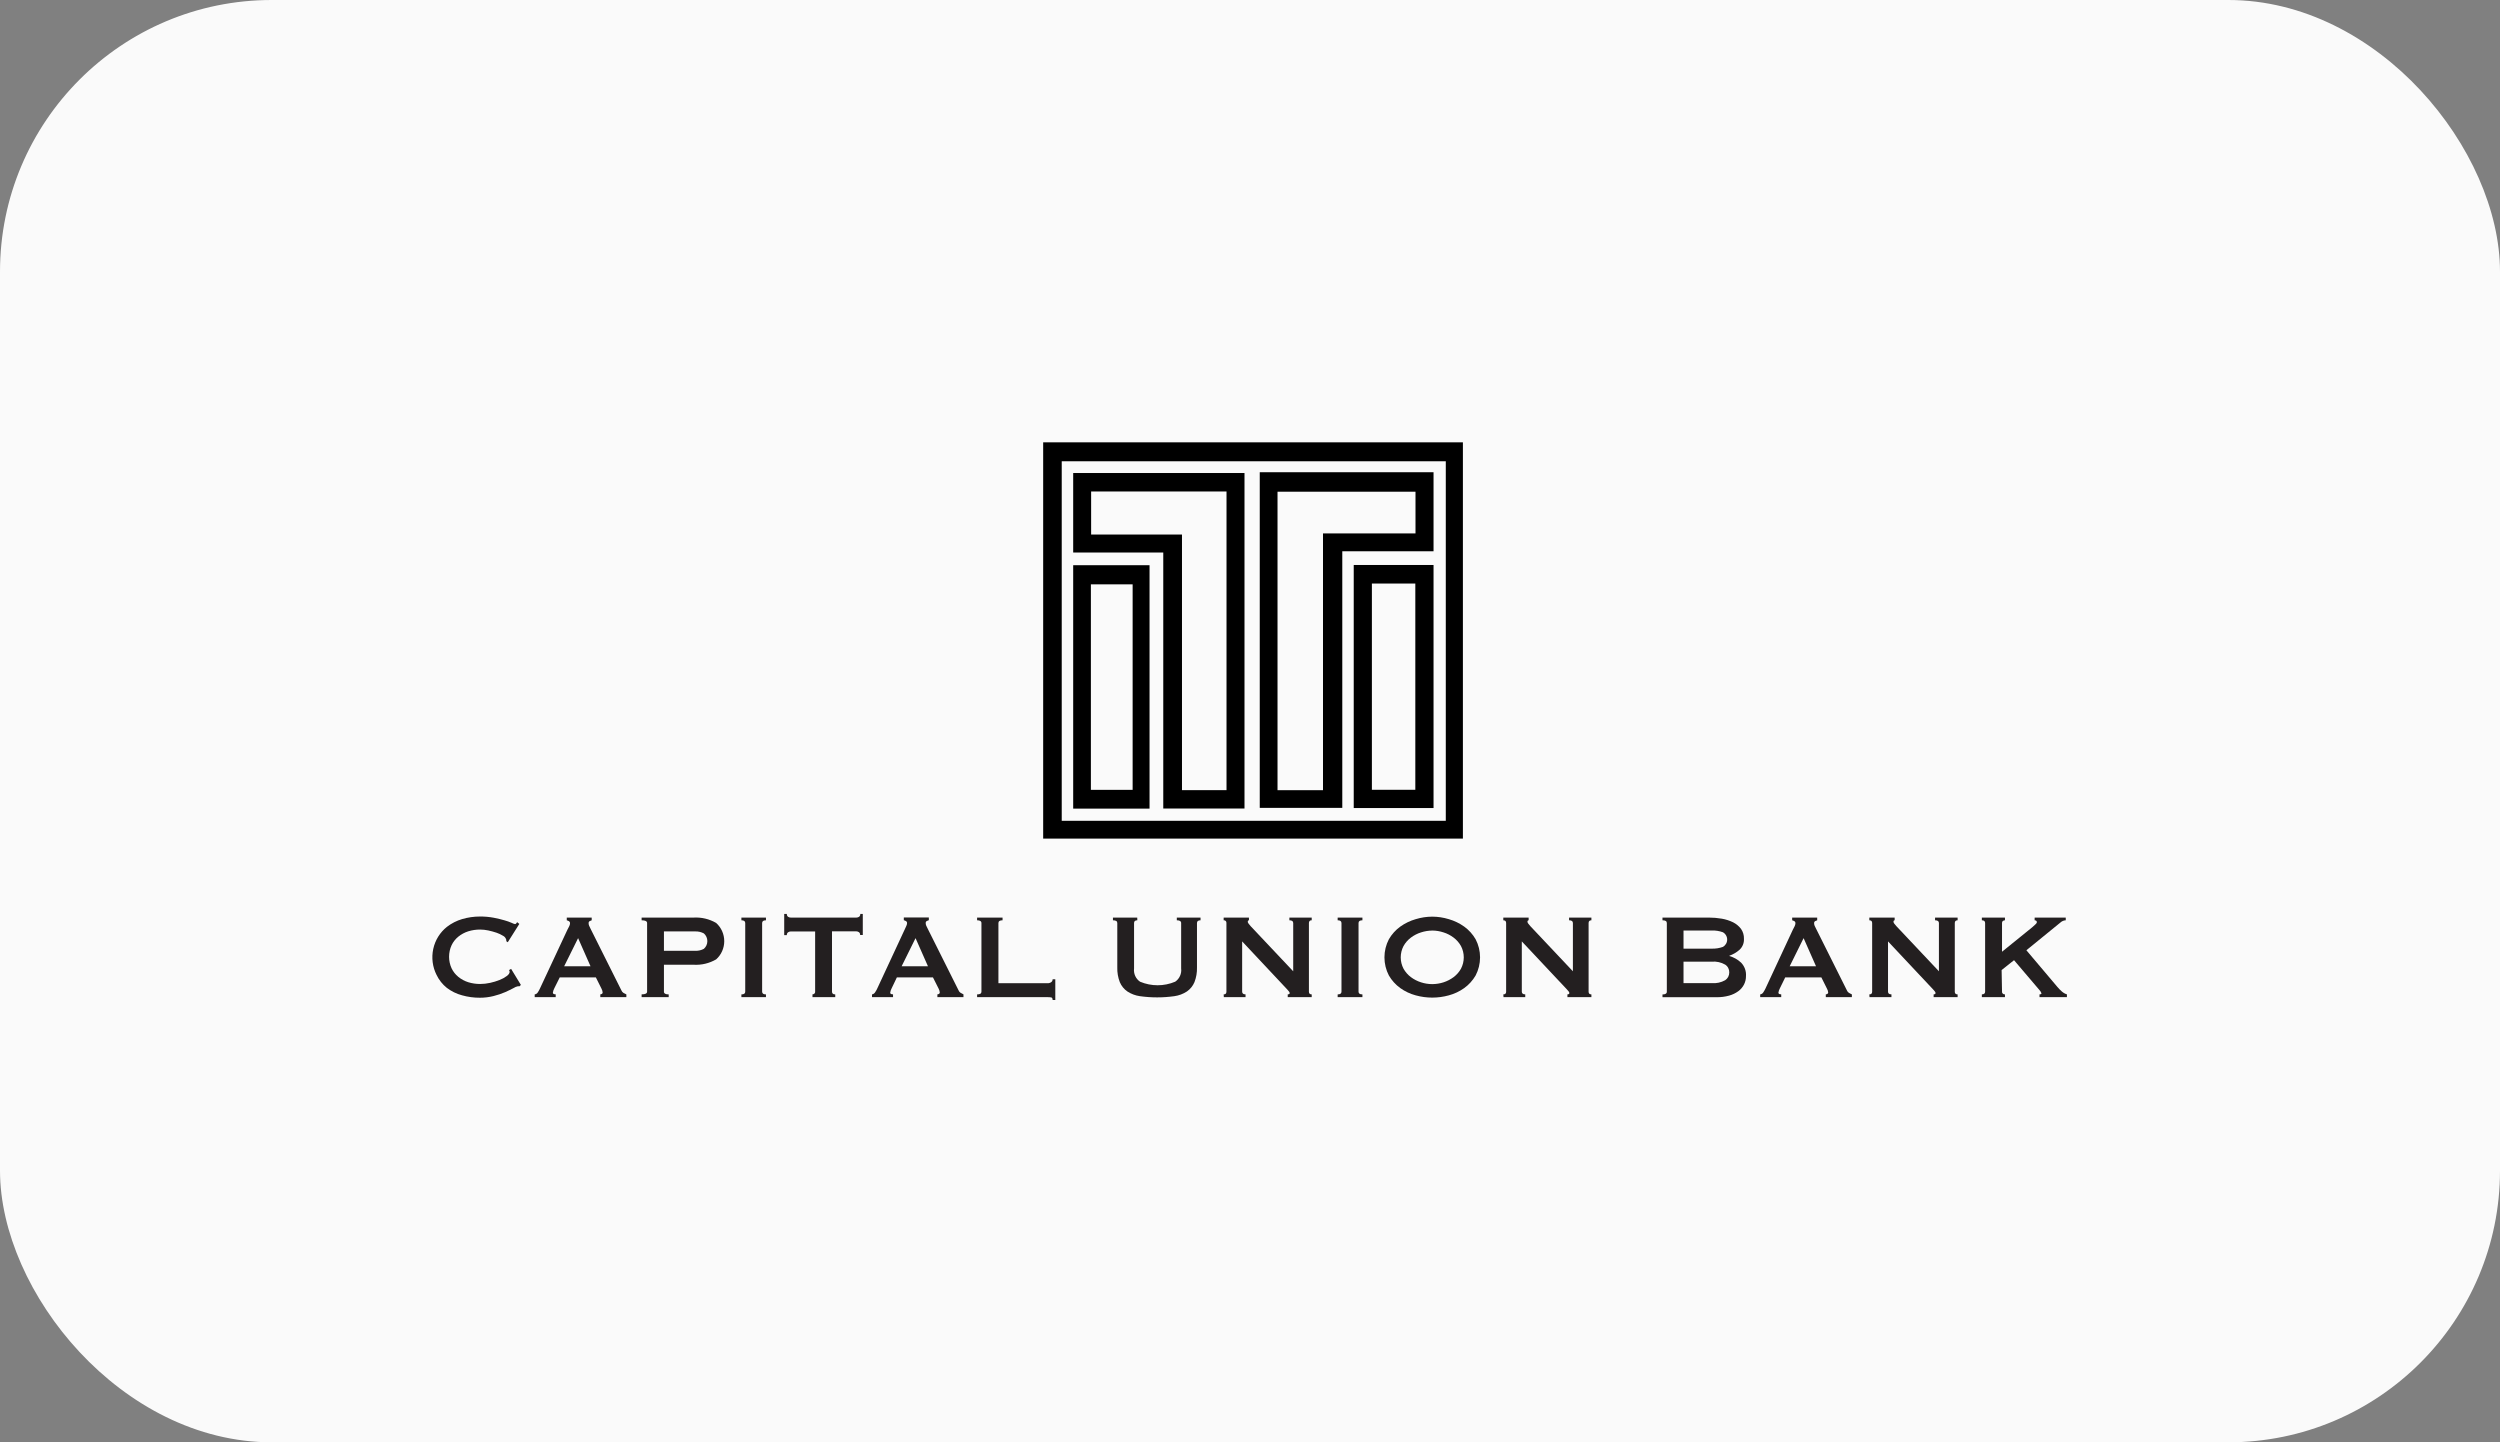 <svg width="130" height="75" viewBox="0 0 130 75" fill="none" xmlns="http://www.w3.org/2000/svg">
<rect x="0" y="0" width="130" height="75" fill="#808080" stroke="none"/>
<rect width="130" height="75" rx="14.13" fill="#FAFAFA"/>
<g clip-path="url(#clip0_573_5877)">
<path d="M76.071 23V43.606H54.245V23H76.071ZM75.181 42.68V23.985H55.21V42.68H75.181Z" fill="black"/>
<path d="M65.507 24.556H74.544V28.666H69.799V42.009H65.507V24.556ZM68.796 41.09V27.738H73.606V25.569H66.431V41.09H68.796Z" fill="black"/>
<path d="M64.714 42.043H60.49V28.731H55.806V24.597H64.714V42.043ZM63.779 41.088V25.557H56.739V27.796H61.463V41.088H63.779Z" fill="black"/>
<path d="M74.544 29.379V42.018H70.394V29.379H74.544ZM71.338 30.344V41.069H73.597V30.344H71.338Z" fill="black"/>
<path d="M59.776 42.048H55.806V29.391H59.776V42.048ZM58.897 41.072V30.386H56.726V41.072H58.897Z" fill="black"/>
<path d="M27.018 51.285C27.004 51.287 26.989 51.287 26.975 51.285H26.932C26.852 51.301 26.775 51.334 26.706 51.379C26.591 51.441 26.444 51.513 26.268 51.592C26.072 51.676 25.87 51.744 25.663 51.795C25.431 51.853 25.194 51.883 24.956 51.882C24.64 51.884 24.326 51.841 24.023 51.755C23.738 51.679 23.47 51.547 23.234 51.368C23.009 51.188 22.827 50.958 22.701 50.696C22.491 50.28 22.43 49.802 22.529 49.345C22.628 48.888 22.881 48.48 23.243 48.194C23.48 48.012 23.747 47.876 24.032 47.792C24.335 47.703 24.649 47.658 24.965 47.659C25.203 47.657 25.442 47.679 25.676 47.723C25.889 47.765 26.074 47.809 26.234 47.857C26.363 47.892 26.489 47.937 26.612 47.991C26.665 48.019 26.722 48.04 26.781 48.053C26.794 48.053 26.807 48.049 26.819 48.042C26.83 48.035 26.84 48.026 26.847 48.014C26.865 47.986 26.878 47.966 26.89 47.952L27.005 48.044L26.404 48.997L26.327 48.942C26.328 48.926 26.328 48.911 26.327 48.896C26.327 48.88 26.327 48.861 26.316 48.84C26.289 48.763 26.234 48.699 26.162 48.663C26.054 48.596 25.939 48.542 25.819 48.501C25.677 48.453 25.533 48.414 25.387 48.383C25.25 48.353 25.11 48.338 24.969 48.337C24.759 48.336 24.549 48.367 24.348 48.429C24.161 48.489 23.986 48.583 23.833 48.706C23.686 48.826 23.566 48.977 23.483 49.15C23.396 49.338 23.352 49.544 23.352 49.752C23.352 49.96 23.396 50.166 23.483 50.354C23.566 50.526 23.686 50.678 23.833 50.797C23.986 50.922 24.161 51.016 24.348 51.075C24.549 51.137 24.759 51.168 24.969 51.167C25.142 51.166 25.315 51.147 25.484 51.109C25.652 51.073 25.817 51.023 25.977 50.959C26.109 50.909 26.235 50.84 26.349 50.756C26.451 50.68 26.501 50.606 26.501 50.539C26.502 50.505 26.49 50.471 26.469 50.444L26.578 50.382L27.086 51.215L27.018 51.285Z" fill="#231F20"/>
<path d="M27.804 51.709C27.836 51.705 27.867 51.693 27.894 51.676C27.922 51.658 27.945 51.635 27.963 51.608C28.005 51.545 28.042 51.48 28.073 51.411L29.503 48.351L29.601 48.162C29.625 48.115 29.639 48.064 29.641 48.012C29.643 47.99 29.639 47.969 29.629 47.95C29.62 47.931 29.605 47.914 29.587 47.903C29.551 47.882 29.512 47.866 29.472 47.855V47.714H30.768V47.855C30.732 47.866 30.696 47.881 30.662 47.899C30.643 47.91 30.628 47.927 30.618 47.947C30.609 47.967 30.605 47.99 30.608 48.012C30.608 48.056 30.617 48.099 30.635 48.139C30.653 48.18 30.678 48.236 30.714 48.305L32.316 51.506C32.337 51.557 32.374 51.601 32.42 51.631C32.469 51.66 32.519 51.686 32.571 51.709V51.85H31.216V51.707C31.243 51.705 31.269 51.697 31.293 51.684C31.306 51.678 31.318 51.668 31.326 51.655C31.334 51.642 31.338 51.627 31.338 51.612C31.332 51.541 31.311 51.471 31.277 51.409L30.985 50.825H29.106L28.826 51.388C28.787 51.46 28.761 51.538 28.749 51.619C28.749 51.677 28.799 51.705 28.896 51.705V51.85H27.804V51.709ZM30.707 50.246L30.061 48.783L29.336 50.246H30.707Z" fill="#231F20"/>
<path d="M33.364 51.85V51.707C33.554 51.707 33.649 51.661 33.649 51.566V47.998C33.649 47.903 33.554 47.855 33.364 47.855V47.714H36.075C36.481 47.692 36.885 47.788 37.239 47.993C37.371 48.111 37.478 48.257 37.55 48.42C37.623 48.584 37.661 48.761 37.661 48.941C37.661 49.12 37.623 49.298 37.55 49.461C37.478 49.625 37.371 49.77 37.239 49.888C36.885 50.093 36.481 50.19 36.075 50.167H34.525V51.568C34.525 51.663 34.609 51.709 34.772 51.709V51.85H33.364ZM36.166 49.443C36.317 49.447 36.467 49.411 36.602 49.339C36.658 49.289 36.704 49.228 36.735 49.159C36.766 49.09 36.782 49.015 36.782 48.938C36.782 48.862 36.766 48.787 36.735 48.718C36.704 48.649 36.658 48.587 36.602 48.538C36.467 48.466 36.317 48.43 36.166 48.434H34.525V49.443H36.166Z" fill="#231F20"/>
<path d="M38.553 51.709C38.687 51.709 38.752 51.663 38.752 51.568V47.998C38.752 47.903 38.687 47.855 38.553 47.855V47.714H39.83V47.855C39.697 47.855 39.631 47.903 39.631 47.998V51.568C39.631 51.663 39.697 51.709 39.83 51.709V51.85H38.553V51.709Z" fill="#231F20"/>
<path d="M43.264 51.568C43.264 51.663 43.32 51.709 43.433 51.709V51.85H42.249V51.707C42.284 51.707 42.318 51.695 42.344 51.672C42.359 51.659 42.371 51.643 42.378 51.624C42.386 51.606 42.389 51.586 42.387 51.566V48.436H41.117C41.069 48.437 41.022 48.451 40.982 48.478C40.959 48.494 40.94 48.516 40.929 48.542C40.917 48.568 40.913 48.597 40.916 48.626H40.779V47.525H40.916C40.913 47.553 40.917 47.583 40.929 47.609C40.94 47.636 40.959 47.658 40.982 47.675C41.023 47.7 41.07 47.714 41.117 47.714H44.536C44.583 47.713 44.629 47.7 44.669 47.675C44.693 47.659 44.711 47.636 44.723 47.609C44.734 47.583 44.738 47.553 44.734 47.525H44.865V48.619H44.725C44.729 48.59 44.725 48.561 44.713 48.535C44.702 48.509 44.683 48.487 44.66 48.471C44.62 48.444 44.574 48.43 44.526 48.429H43.264V51.568Z" fill="#231F20"/>
<path d="M45.344 51.709C45.376 51.704 45.406 51.693 45.433 51.675C45.46 51.658 45.483 51.635 45.5 51.608C45.543 51.545 45.581 51.48 45.613 51.411L47.036 48.351L47.125 48.157C47.149 48.111 47.164 48.06 47.167 48.007C47.169 47.986 47.165 47.964 47.156 47.945C47.146 47.926 47.131 47.91 47.113 47.899C47.077 47.878 47.038 47.861 46.998 47.85V47.709H48.299V47.85C48.262 47.862 48.226 47.877 48.191 47.894C48.172 47.905 48.157 47.922 48.147 47.942C48.137 47.962 48.134 47.985 48.137 48.007C48.137 48.051 48.146 48.094 48.164 48.134C48.182 48.176 48.209 48.231 48.245 48.3L49.847 51.502C49.867 51.554 49.903 51.598 49.951 51.626C49.998 51.656 50.048 51.682 50.1 51.705V51.85H48.744V51.707C48.771 51.706 48.798 51.698 48.821 51.684C48.835 51.678 48.847 51.668 48.856 51.656C48.864 51.643 48.869 51.628 48.869 51.612C48.863 51.541 48.842 51.471 48.808 51.409L48.514 50.825H46.637L46.368 51.388C46.328 51.46 46.302 51.538 46.291 51.619C46.291 51.677 46.338 51.705 46.438 51.705V51.85H45.344V51.709ZM48.254 50.246L47.608 48.783L46.885 50.246H48.254Z" fill="#231F20"/>
<path d="M54.736 52C54.736 51.922 54.713 51.878 54.663 51.866C54.601 51.856 54.539 51.851 54.476 51.852H50.809V51.709C50.963 51.709 51.035 51.663 51.035 51.568V47.998C51.035 47.903 50.956 47.855 50.809 47.855V47.714H52.133V47.855C51.991 47.855 51.918 47.903 51.918 47.998V51.128H54.476C54.542 51.13 54.608 51.111 54.663 51.072C54.687 51.056 54.706 51.033 54.718 51.007C54.731 50.98 54.737 50.951 54.736 50.922H54.876V52H54.736Z" fill="#231F20"/>
<path d="M59.141 47.855C59.028 47.855 58.971 47.903 58.971 47.998V50.357C58.955 50.49 58.975 50.626 59.03 50.748C59.086 50.871 59.173 50.975 59.283 51.049C59.868 51.295 60.524 51.295 61.109 51.049C61.219 50.975 61.306 50.871 61.361 50.748C61.417 50.626 61.437 50.49 61.42 50.357V47.998C61.42 47.903 61.341 47.855 61.194 47.855V47.714H62.428V47.855C62.304 47.855 62.243 47.903 62.243 47.998V50.306C62.251 50.568 62.206 50.828 62.112 51.072C62.029 51.269 61.892 51.437 61.719 51.557C61.522 51.685 61.3 51.769 61.068 51.801C60.473 51.885 59.869 51.885 59.274 51.801C59.043 51.769 58.821 51.685 58.624 51.557C58.45 51.437 58.313 51.269 58.23 51.072C58.136 50.828 58.092 50.568 58.099 50.306V47.998C58.099 47.903 58.027 47.855 57.873 47.855V47.714H59.136L59.141 47.855Z" fill="#231F20"/>
<path d="M63.63 51.709C63.727 51.709 63.774 51.663 63.774 51.568V47.998C63.777 47.978 63.775 47.958 63.768 47.939C63.761 47.921 63.751 47.904 63.737 47.89C63.723 47.876 63.706 47.866 63.687 47.859C63.669 47.853 63.649 47.852 63.63 47.855V47.714H64.945V47.855C64.904 47.855 64.884 47.883 64.884 47.933C64.884 47.984 64.936 48.049 65.037 48.164L67.247 50.507V47.998C67.247 47.903 67.181 47.855 67.048 47.855V47.714H68.209V47.855C68.19 47.852 68.17 47.853 68.152 47.859C68.133 47.866 68.116 47.876 68.102 47.89C68.088 47.904 68.077 47.921 68.071 47.939C68.064 47.958 68.062 47.978 68.064 47.998V51.568C68.064 51.663 68.112 51.709 68.209 51.709V51.85H66.962V51.707C67.03 51.707 67.064 51.684 67.064 51.638C67.064 51.601 67.021 51.541 66.939 51.455L64.592 48.953V51.566C64.592 51.661 64.651 51.707 64.768 51.707V51.85H63.639L63.63 51.709Z" fill="#231F20"/>
<path d="M69.558 51.709C69.691 51.709 69.757 51.663 69.757 51.568V47.998C69.757 47.903 69.691 47.855 69.558 47.855V47.714H70.846V47.855C70.71 47.855 70.644 47.903 70.644 47.998V51.568C70.644 51.663 70.71 51.709 70.846 51.709V51.85H69.558V51.709Z" fill="#231F20"/>
<path d="M74.478 47.666C74.77 47.667 75.06 47.711 75.339 47.797C75.626 47.879 75.897 48.011 76.141 48.185C76.382 48.359 76.584 48.583 76.733 48.843C76.884 49.132 76.963 49.455 76.963 49.783C76.963 50.111 76.884 50.434 76.733 50.724C76.583 50.982 76.381 51.206 76.141 51.379C75.898 51.553 75.626 51.681 75.339 51.758C74.775 51.915 74.18 51.915 73.615 51.758C73.328 51.681 73.056 51.553 72.813 51.379C72.573 51.206 72.371 50.982 72.221 50.724C72.07 50.434 71.991 50.111 71.991 49.783C71.991 49.455 72.07 49.132 72.221 48.843C72.371 48.583 72.572 48.359 72.813 48.185C73.057 48.011 73.328 47.879 73.615 47.797C73.895 47.711 74.186 47.667 74.478 47.666ZM74.478 48.39C74.279 48.391 74.082 48.423 73.893 48.485C73.703 48.544 73.524 48.636 73.364 48.757C73.209 48.874 73.079 49.023 72.983 49.194C72.888 49.375 72.838 49.578 72.838 49.783C72.838 49.989 72.888 50.191 72.983 50.373C73.079 50.543 73.209 50.692 73.364 50.809C73.525 50.929 73.703 51.021 73.893 51.081C74.082 51.143 74.28 51.174 74.478 51.174C74.677 51.173 74.874 51.142 75.063 51.081C75.252 51.02 75.43 50.928 75.59 50.809C75.745 50.693 75.875 50.544 75.971 50.373C76.066 50.191 76.116 49.989 76.116 49.783C76.116 49.578 76.066 49.375 75.971 49.194C75.875 49.022 75.745 48.874 75.59 48.757C75.431 48.636 75.253 48.544 75.063 48.485C74.874 48.422 74.677 48.39 74.478 48.388V48.39Z" fill="#231F20"/>
<path d="M78.172 51.709C78.271 51.709 78.319 51.663 78.319 51.568V47.998C78.319 47.903 78.271 47.855 78.172 47.855V47.714H79.489V47.855C79.448 47.855 79.428 47.883 79.428 47.933C79.428 47.984 79.48 48.049 79.582 48.164L81.791 50.507V47.998C81.791 47.903 81.725 47.855 81.592 47.855V47.714H82.753V47.855C82.656 47.855 82.607 47.903 82.607 47.998V51.568C82.607 51.663 82.656 51.709 82.753 51.709V51.85H81.506V51.707C81.574 51.707 81.606 51.684 81.606 51.638C81.606 51.592 81.565 51.541 81.484 51.455L79.134 48.953V51.566C79.134 51.661 79.195 51.707 79.313 51.707V51.85H78.183L78.172 51.709Z" fill="#231F20"/>
<path d="M88.86 47.714C89.087 47.714 89.314 47.733 89.538 47.772C89.74 47.807 89.937 47.871 90.123 47.961C90.282 48.041 90.422 48.157 90.532 48.3C90.637 48.45 90.691 48.631 90.685 48.815C90.691 48.921 90.674 49.027 90.635 49.126C90.596 49.225 90.536 49.313 90.459 49.385C90.304 49.523 90.123 49.629 89.928 49.697V49.713C90.157 49.778 90.367 49.897 90.541 50.061C90.628 50.152 90.695 50.261 90.739 50.38C90.782 50.499 90.8 50.627 90.791 50.754C90.793 50.906 90.758 51.057 90.69 51.192C90.62 51.331 90.518 51.45 90.394 51.541C90.248 51.647 90.085 51.725 89.913 51.772C89.702 51.83 89.485 51.858 89.266 51.855H86.449V51.712C86.594 51.712 86.675 51.665 86.675 51.571V47.998C86.675 47.903 86.603 47.855 86.449 47.855V47.714H88.86ZM89.013 49.33C89.209 49.336 89.403 49.305 89.587 49.24C89.655 49.203 89.712 49.148 89.752 49.081C89.792 49.014 89.813 48.936 89.813 48.858C89.813 48.779 89.792 48.702 89.752 48.635C89.712 48.567 89.655 48.512 89.587 48.476C89.403 48.41 89.209 48.38 89.013 48.386H87.543V49.33H89.013ZM89.013 51.123C89.255 51.143 89.497 51.09 89.709 50.971C89.775 50.927 89.83 50.867 89.867 50.796C89.904 50.724 89.923 50.645 89.922 50.564C89.924 50.484 89.905 50.404 89.868 50.334C89.831 50.263 89.776 50.203 89.709 50.16C89.498 50.039 89.255 49.986 89.013 50.006H87.543V51.123H89.013Z" fill="#231F20"/>
<path d="M91.53 51.709C91.562 51.705 91.593 51.693 91.62 51.676C91.647 51.658 91.671 51.635 91.688 51.608C91.73 51.545 91.768 51.479 91.801 51.411L93.225 48.351L93.322 48.162C93.346 48.115 93.36 48.064 93.362 48.012C93.364 47.991 93.36 47.969 93.351 47.95C93.342 47.931 93.328 47.915 93.31 47.903C93.273 47.882 93.234 47.866 93.193 47.855V47.714H94.494V47.855C94.458 47.867 94.422 47.882 94.388 47.899C94.369 47.91 94.354 47.927 94.344 47.947C94.334 47.967 94.331 47.99 94.334 48.012C94.334 48.056 94.343 48.099 94.361 48.139C94.379 48.18 94.406 48.236 94.442 48.305L96.042 51.506C96.063 51.558 96.1 51.602 96.148 51.631C96.196 51.661 96.245 51.687 96.297 51.709V51.85H94.941V51.707C94.969 51.706 94.995 51.698 95.018 51.684C95.032 51.678 95.044 51.668 95.053 51.656C95.061 51.643 95.066 51.628 95.066 51.612C95.06 51.54 95.039 51.471 95.002 51.409L94.711 50.825H92.831L92.556 51.388C92.516 51.46 92.489 51.538 92.477 51.619C92.477 51.677 92.526 51.705 92.624 51.705V51.85H91.53V51.709ZM94.433 50.246L93.787 48.783L93.064 50.246H94.433Z" fill="#231F20"/>
<path d="M97.205 51.709C97.302 51.709 97.352 51.663 97.352 51.568V47.998C97.352 47.903 97.302 47.855 97.205 47.855V47.714H98.522V47.855C98.481 47.855 98.461 47.883 98.461 47.933C98.461 47.984 98.511 48.049 98.615 48.164L100.824 50.507V47.998C100.824 47.903 100.756 47.855 100.623 47.855V47.714H101.796V47.855C101.699 47.855 101.649 47.903 101.649 47.998V51.568C101.649 51.663 101.699 51.709 101.796 51.709V51.85H100.549V51.707C100.614 51.707 100.648 51.684 100.648 51.638C100.648 51.592 100.607 51.541 100.526 51.455L98.177 48.953V51.566C98.177 51.661 98.235 51.707 98.355 51.707V51.85H97.214L97.205 51.709Z" fill="#231F20"/>
<path d="M104.105 51.568C104.103 51.589 104.107 51.608 104.115 51.627C104.123 51.645 104.135 51.662 104.15 51.675C104.181 51.698 104.219 51.71 104.258 51.709V51.85H103.056V51.707C103.169 51.707 103.226 51.661 103.226 51.566V47.998C103.226 47.903 103.169 47.855 103.056 47.855V47.714H104.258V47.855C104.219 47.854 104.181 47.867 104.15 47.892C104.134 47.904 104.122 47.921 104.114 47.939C104.106 47.958 104.103 47.978 104.105 47.998V49.491L105.686 48.21L105.855 48.056C105.896 48.017 105.916 47.985 105.916 47.959C105.918 47.943 105.915 47.928 105.909 47.914C105.903 47.9 105.894 47.887 105.882 47.878C105.858 47.863 105.83 47.855 105.801 47.855V47.714H107.419V47.855C107.315 47.859 107.217 47.901 107.141 47.972L105.372 49.413L106.987 51.324C107.057 51.407 107.132 51.484 107.213 51.555C107.291 51.624 107.381 51.676 107.48 51.707V51.85H106.054V51.707C106.122 51.707 106.156 51.688 106.156 51.651C106.133 51.586 106.096 51.527 106.047 51.478L104.73 49.93L104.084 50.442L104.105 51.568Z" fill="#231F20"/>
</g>
<defs>
<clipPath id="clip0_573_5877">
<rect width="85" height="29" fill="white" transform="translate(22.5 23)"/>
</clipPath>
</defs>
</svg>
